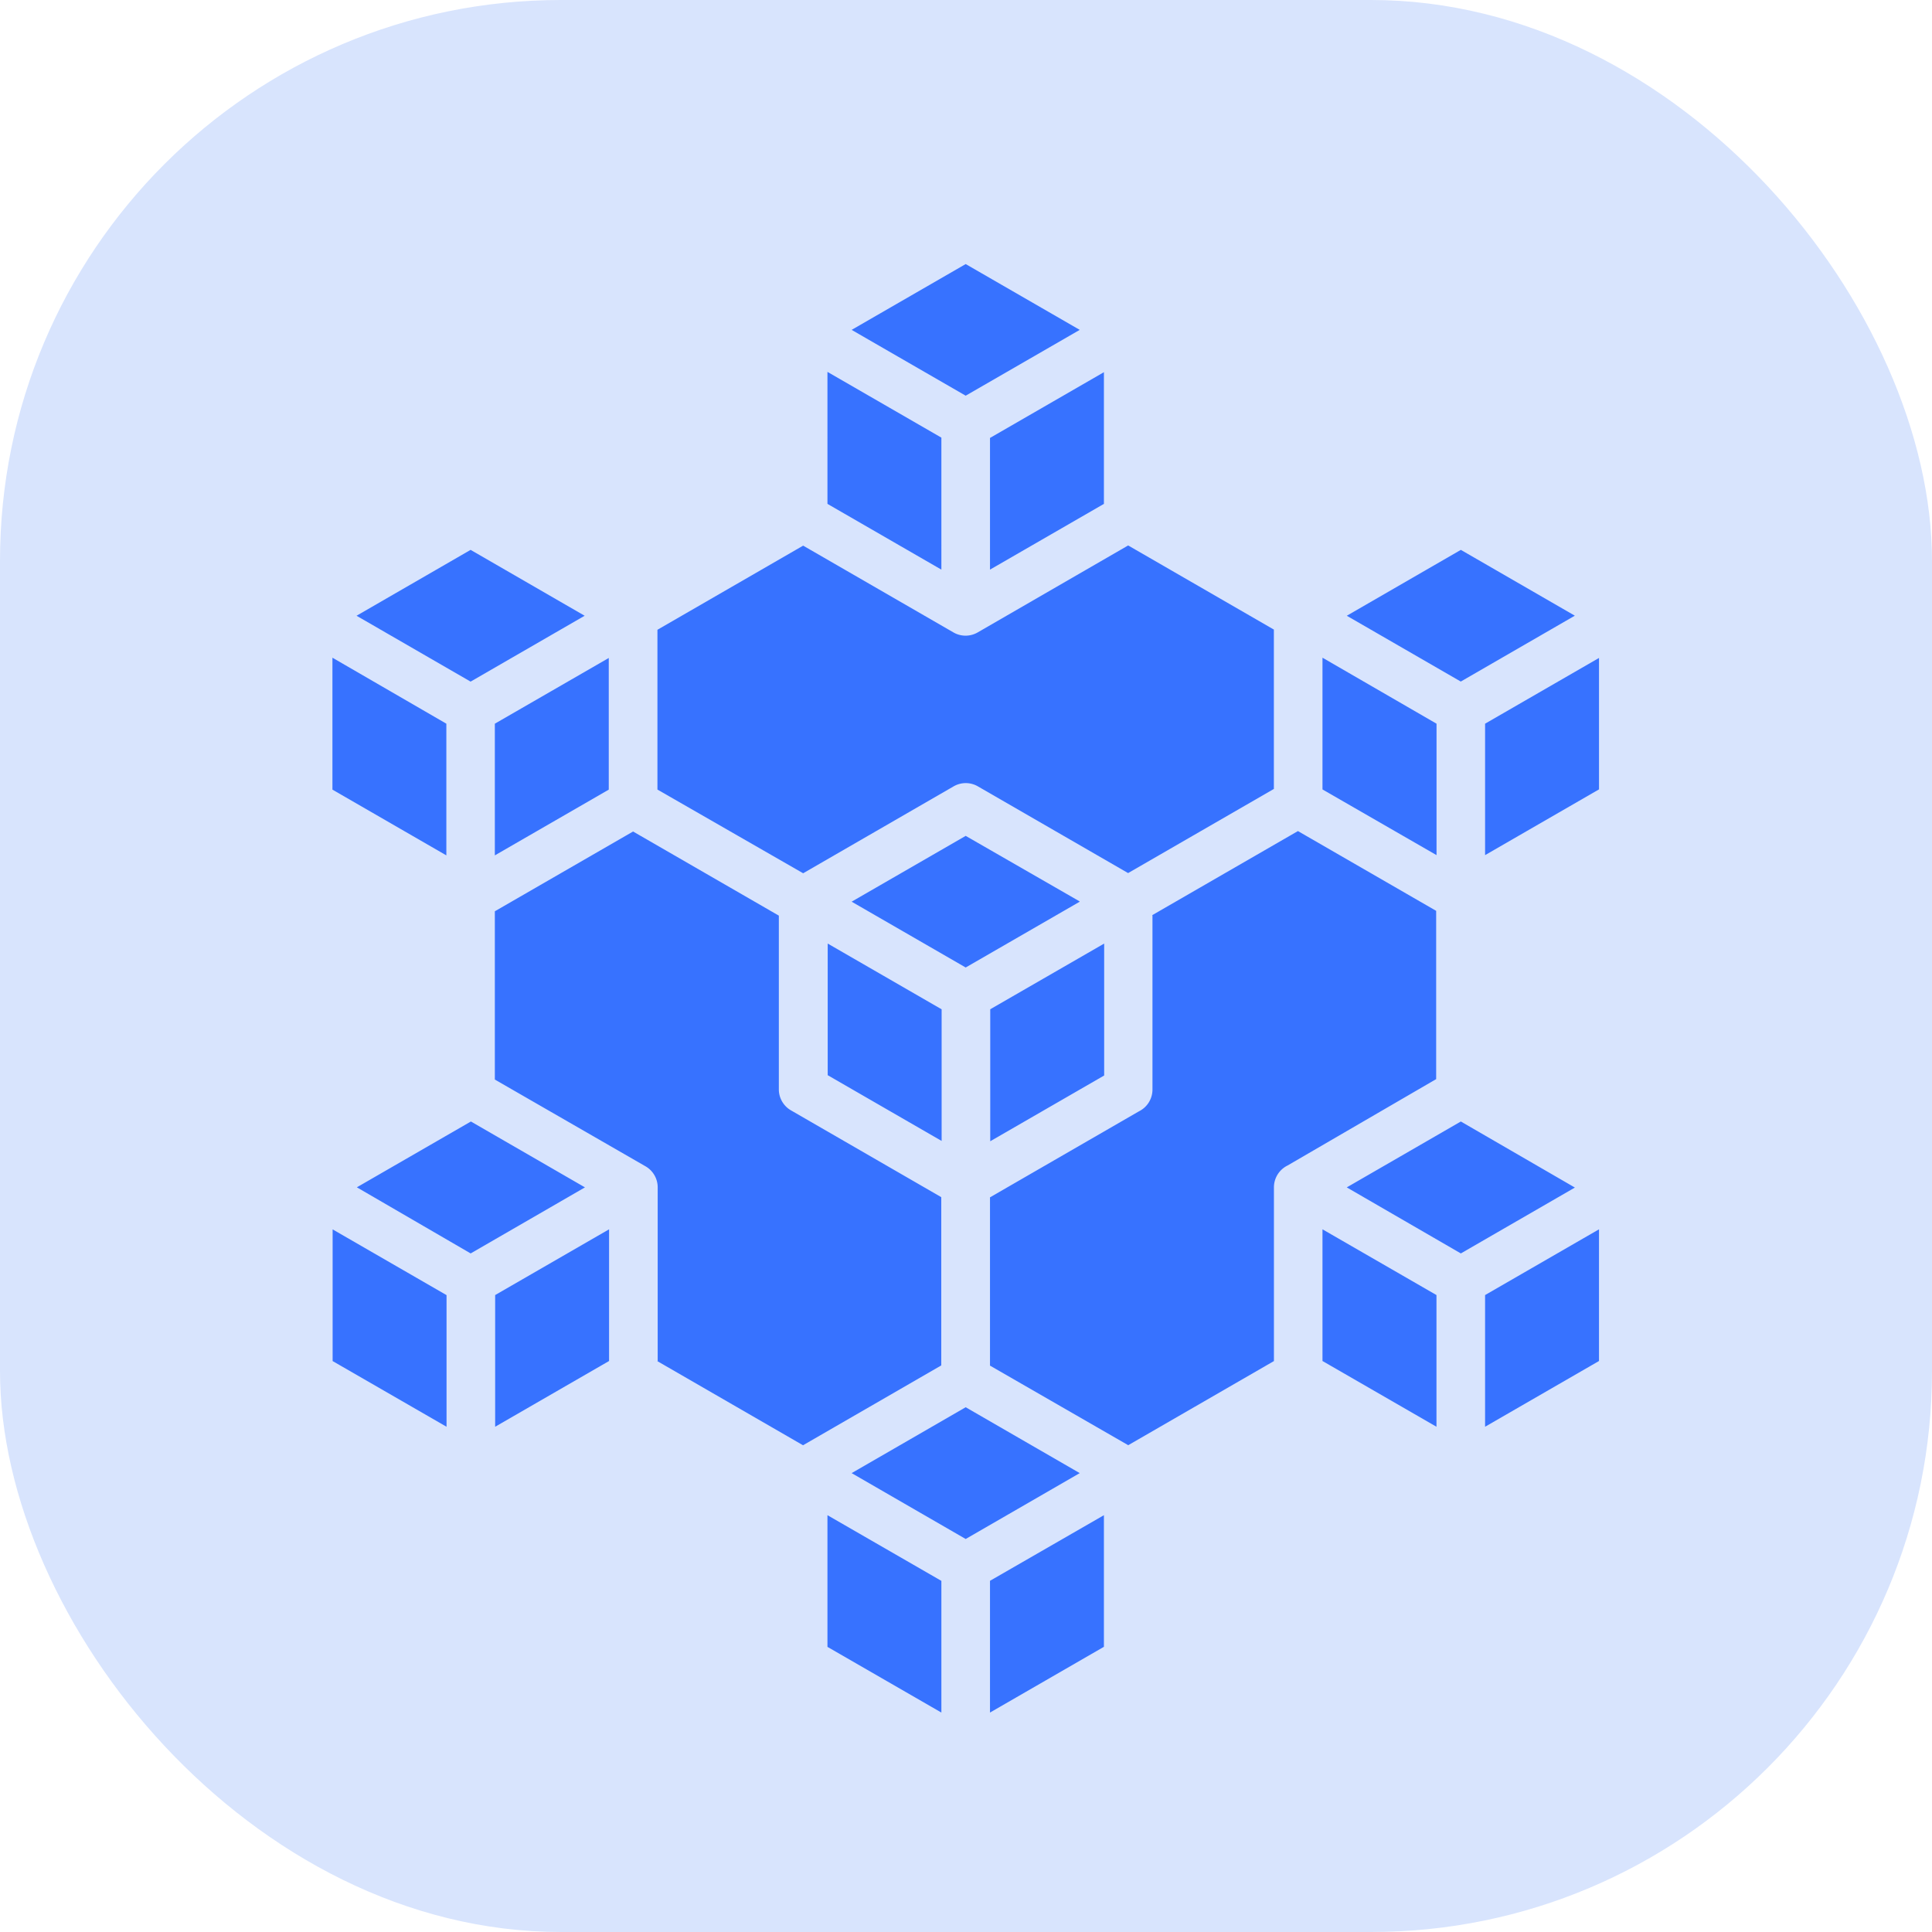 <svg xmlns="http://www.w3.org/2000/svg" width="31" height="31" viewBox="0 0 31 31">
  <g id="Decentralized_Exchange_Development_Company" data-name="Decentralized Exchange Development Company" transform="translate(-20529 13617)">
    <rect id="Rectangle_179791" data-name="Rectangle 179791" width="31" height="31" rx="9" transform="translate(20529 -13617)" fill="#d8e4fd"/>
    <path id="Path_1810405" data-name="Path 1810405" d="M55.825,18.581l1.83,1.056,1.83-1.056-1.83-1.056Zm-6.5,17.6V34.069l-1.828-1.055v2.113Zm.78-2.113v2.113l1.828-1.055V33.013Zm-2.219-1.729,1.83-1.056,1.83,1.057L49.712,33.4Zm4.827,2.787V32.339A.389.389,0,0,0,52.514,32L50.1,30.61v-2.7l2.218-1.28,2.339,1.35v2.787a.389.389,0,0,0,.194.337l2.412,1.393v2.7l-2.218,1.281-2.338-1.35Zm5.336-5.644V31.6l1.828-1.055V28.428Zm-.78,2.113V29.483l-1.828-1.055V30.54ZM55.047,27.3l2.412-1.393a.389.389,0,0,1,.394,0l2.408,1.39,2.339-1.35V23.39l-2.338-1.35L57.85,23.434a.389.389,0,0,1-.394,0l-2.409-1.391-2.338,1.35v2.564Zm5.6.673,2.339-1.35,2.218,1.28v2.7L62.82,31.989a.39.39,0,0,0-.219.351v2.787l-2.338,1.35L58.045,35.2v-2.7l2.388-1.379a.39.39,0,0,0,.219-.351V27.977Zm-1.168-.224L57.655,26.7l-1.83,1.056,1.83,1.056,1.83-1.056ZM57.265,40.767V38.654L55.437,37.6v2.113Zm.78-2.114v2.114l1.828-1.055V37.6Zm-2.22-1.728,1.83,1.057,1.83-1.057-1.83-1.057-1.83,1.057Zm9.384-.744V34.068L63.38,33.013v2.113Zm.78-2.113v2.113l1.828-1.055V33.013Zm-2.22-1.728L65.6,33.4l1.83-1.057L65.6,31.283l-1.83,1.057Zm1.83-8.116,1.83-1.057L65.6,22.111l-1.83,1.057Zm2.218-.384v2.114l-1.828,1.055V24.9l1.828-1.055Zm-2.607,3.169V24.9L63.38,23.841v2.114ZM47.881,23.168l1.83,1.057,1.83-1.057-1.83-1.057ZM49.322,24.9v2.113l-1.828-1.055V23.841Zm2.607-1.055L50.1,24.9v2.113l1.828-1.055V23.841Zm5.336-1.417-1.828-1.055V19.255l1.828,1.055Zm.78-2.113,1.828-1.055v2.113l-1.828,1.055Z" transform="translate(20486.84 -13630.288)" fill="#3772ff" fill-rule="evenodd"/>
  </g>
</svg>

